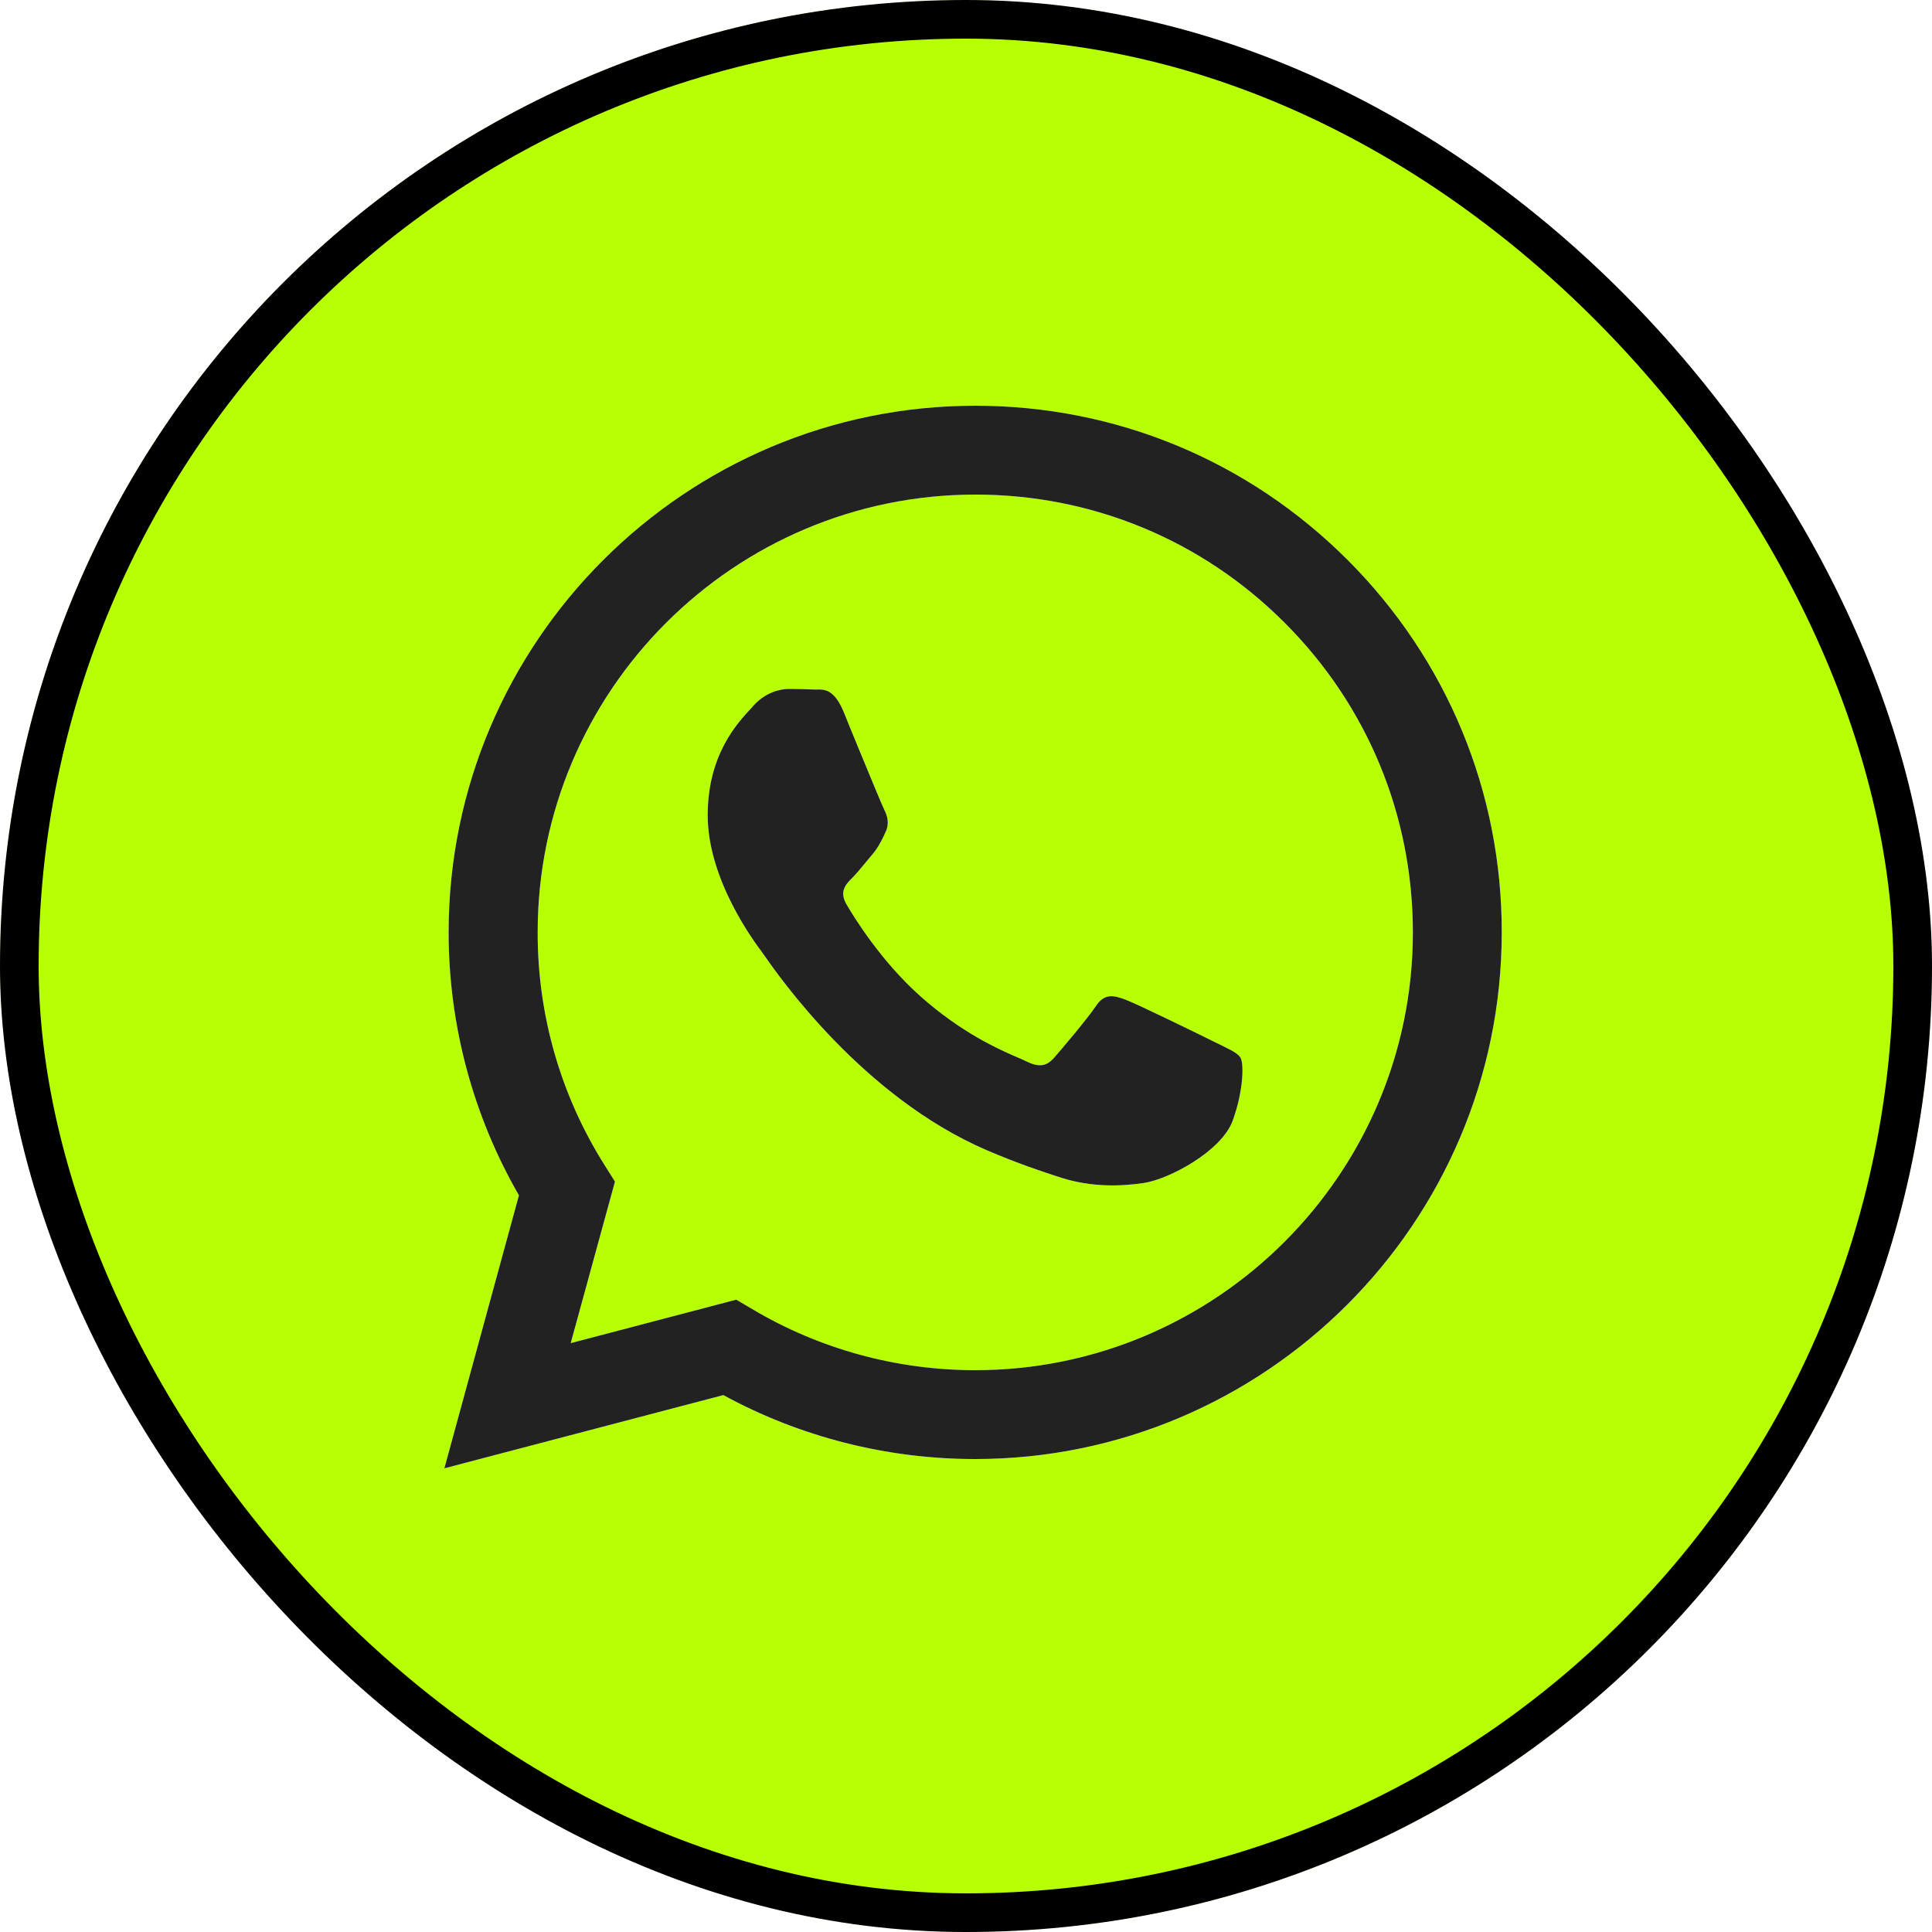 <?xml version="1.0" encoding="UTF-8"?> <svg xmlns="http://www.w3.org/2000/svg" width="50" height="50" viewBox="0 0 50 50" fill="none"><g clip-path="url(#clip0_21_17)"><mask id="mask0_21_17" style="mask-type:luminance" maskUnits="userSpaceOnUse" x="0" y="0" width="50" height="50"><path d="M50 0H0V50H50V0Z" fill="white"></path></mask><g mask="url(#mask0_21_17)"><path fill-rule="evenodd" clip-rule="evenodd" d="M25 50C38.805 50 50 38.805 50 25C50 11.19 38.805 0 25 0C11.19 0 0 11.19 0 25C0 38.805 11.19 50 25 50ZM34.88 14.495C32.305 11.92 28.885 10.5 25.24 10.5C17.73 10.5 11.615 16.61 11.61 24.125C11.61 26.525 12.24 28.87 13.43 30.935L11.5 38L18.72 36.105C20.71 37.19 22.955 37.76 25.235 37.76C32.745 37.76 38.86 31.65 38.865 24.135C38.87 20.495 37.45 17.07 34.88 14.495ZM25.24 35.46C23.205 35.46 21.21 34.915 19.47 33.88L19.055 33.635L14.77 34.76L15.915 30.58L15.645 30.15C14.51 28.35 13.91 26.265 13.915 24.125C13.915 17.88 18.995 12.8 25.245 12.8C28.27 12.8 31.115 13.98 33.25 16.12C35.39 18.26 36.565 21.105 36.565 24.135C36.565 30.38 31.48 35.46 25.24 35.46ZM31.45 26.975C31.11 26.805 29.435 25.985 29.125 25.87C28.815 25.755 28.585 25.7 28.36 26.04C28.13 26.38 27.48 27.145 27.28 27.375C27.08 27.6 26.885 27.63 26.545 27.46C26.49 27.43 26.41 27.4 26.32 27.36C25.84 27.15 24.895 26.74 23.805 25.77C22.795 24.865 22.11 23.75 21.91 23.41C21.71 23.07 21.89 22.885 22.06 22.715C22.16 22.615 22.28 22.47 22.395 22.33C22.455 22.255 22.515 22.185 22.57 22.12C22.715 21.95 22.775 21.825 22.865 21.65C22.88 21.62 22.895 21.585 22.91 21.55C23.025 21.325 22.97 21.125 22.885 20.955C22.825 20.84 22.505 20.055 22.21 19.345C22.065 18.99 21.925 18.655 21.835 18.425C21.59 17.84 21.34 17.84 21.145 17.845C21.115 17.845 21.09 17.845 21.065 17.845C20.87 17.835 20.64 17.83 20.415 17.83C20.185 17.83 19.82 17.915 19.505 18.255C19.485 18.28 19.465 18.305 19.44 18.33C19.085 18.71 18.315 19.53 18.315 21.1C18.315 22.77 19.53 24.385 19.705 24.62C19.715 24.635 19.735 24.665 19.765 24.705C20.17 25.285 22.33 28.38 25.52 29.76C26.335 30.11 26.97 30.32 27.465 30.48C28.28 30.735 29.02 30.7 29.605 30.615C30.26 30.515 31.62 29.79 31.905 28.995C32.19 28.2 32.19 27.515 32.105 27.375C32.035 27.26 31.875 27.185 31.635 27.065C31.58 27.04 31.52 27.01 31.45 26.975Z" fill="#B7FF05"></path><path fill-rule="evenodd" clip-rule="evenodd" d="M25.24 10.5C28.885 10.5 32.305 11.92 34.88 14.495C37.45 17.07 38.87 20.495 38.865 24.135C38.86 31.65 32.745 37.76 25.235 37.76C22.955 37.76 20.71 37.19 18.72 36.105L11.5 38L13.43 30.935C12.24 28.87 11.61 26.525 11.61 24.125C11.615 16.61 17.73 10.5 25.24 10.5ZM19.47 33.88C21.21 34.915 23.205 35.46 25.24 35.46C31.48 35.46 36.565 30.38 36.565 24.135C36.565 21.105 35.39 18.26 33.25 16.12C31.115 13.98 28.27 12.8 25.245 12.8C18.995 12.8 13.915 17.88 13.915 24.125C13.91 26.265 14.51 28.35 15.645 30.15L15.915 30.58L14.77 34.76L19.055 33.635L19.47 33.88Z" fill="#222222"></path><path fill-rule="evenodd" clip-rule="evenodd" d="M29.125 25.87C29.435 25.985 31.11 26.805 31.45 26.975C31.52 27.01 31.58 27.04 31.635 27.065C31.875 27.185 32.035 27.26 32.105 27.375C32.19 27.515 32.19 28.2 31.905 28.995C31.62 29.79 30.26 30.515 29.605 30.615C29.02 30.7 28.28 30.735 27.465 30.48C26.97 30.32 26.335 30.11 25.52 29.76C22.33 28.38 20.17 25.285 19.765 24.705C19.735 24.665 19.715 24.635 19.705 24.62C19.53 24.385 18.315 22.77 18.315 21.1C18.315 19.53 19.085 18.71 19.44 18.33C19.465 18.305 19.485 18.28 19.505 18.255C19.82 17.915 20.185 17.83 20.415 17.83C20.64 17.83 20.87 17.835 21.065 17.845C21.09 17.845 21.115 17.845 21.145 17.845C21.34 17.84 21.59 17.84 21.835 18.425C21.925 18.655 22.065 18.99 22.21 19.345C22.505 20.055 22.825 20.84 22.885 20.955C22.97 21.125 23.025 21.325 22.91 21.55C22.895 21.585 22.88 21.62 22.865 21.65C22.775 21.825 22.715 21.95 22.57 22.12C22.515 22.185 22.455 22.255 22.395 22.33C22.28 22.47 22.16 22.615 22.06 22.715C21.89 22.885 21.71 23.07 21.91 23.41C22.11 23.75 22.795 24.865 23.805 25.77C24.895 26.74 25.84 27.15 26.32 27.36C26.41 27.4 26.49 27.43 26.545 27.46C26.885 27.63 27.08 27.6 27.28 27.375C27.48 27.145 28.13 26.38 28.36 26.04C28.585 25.7 28.815 25.755 29.125 25.87Z" fill="#222222"></path></g></g><rect x="0.5" y="0.5" width="49" height="49" rx="24.5" stroke="black"></rect><defs><clipPath id="clip0_21_17"><rect width="50" height="50" rx="25" fill="white"></rect></clipPath></defs></svg> 